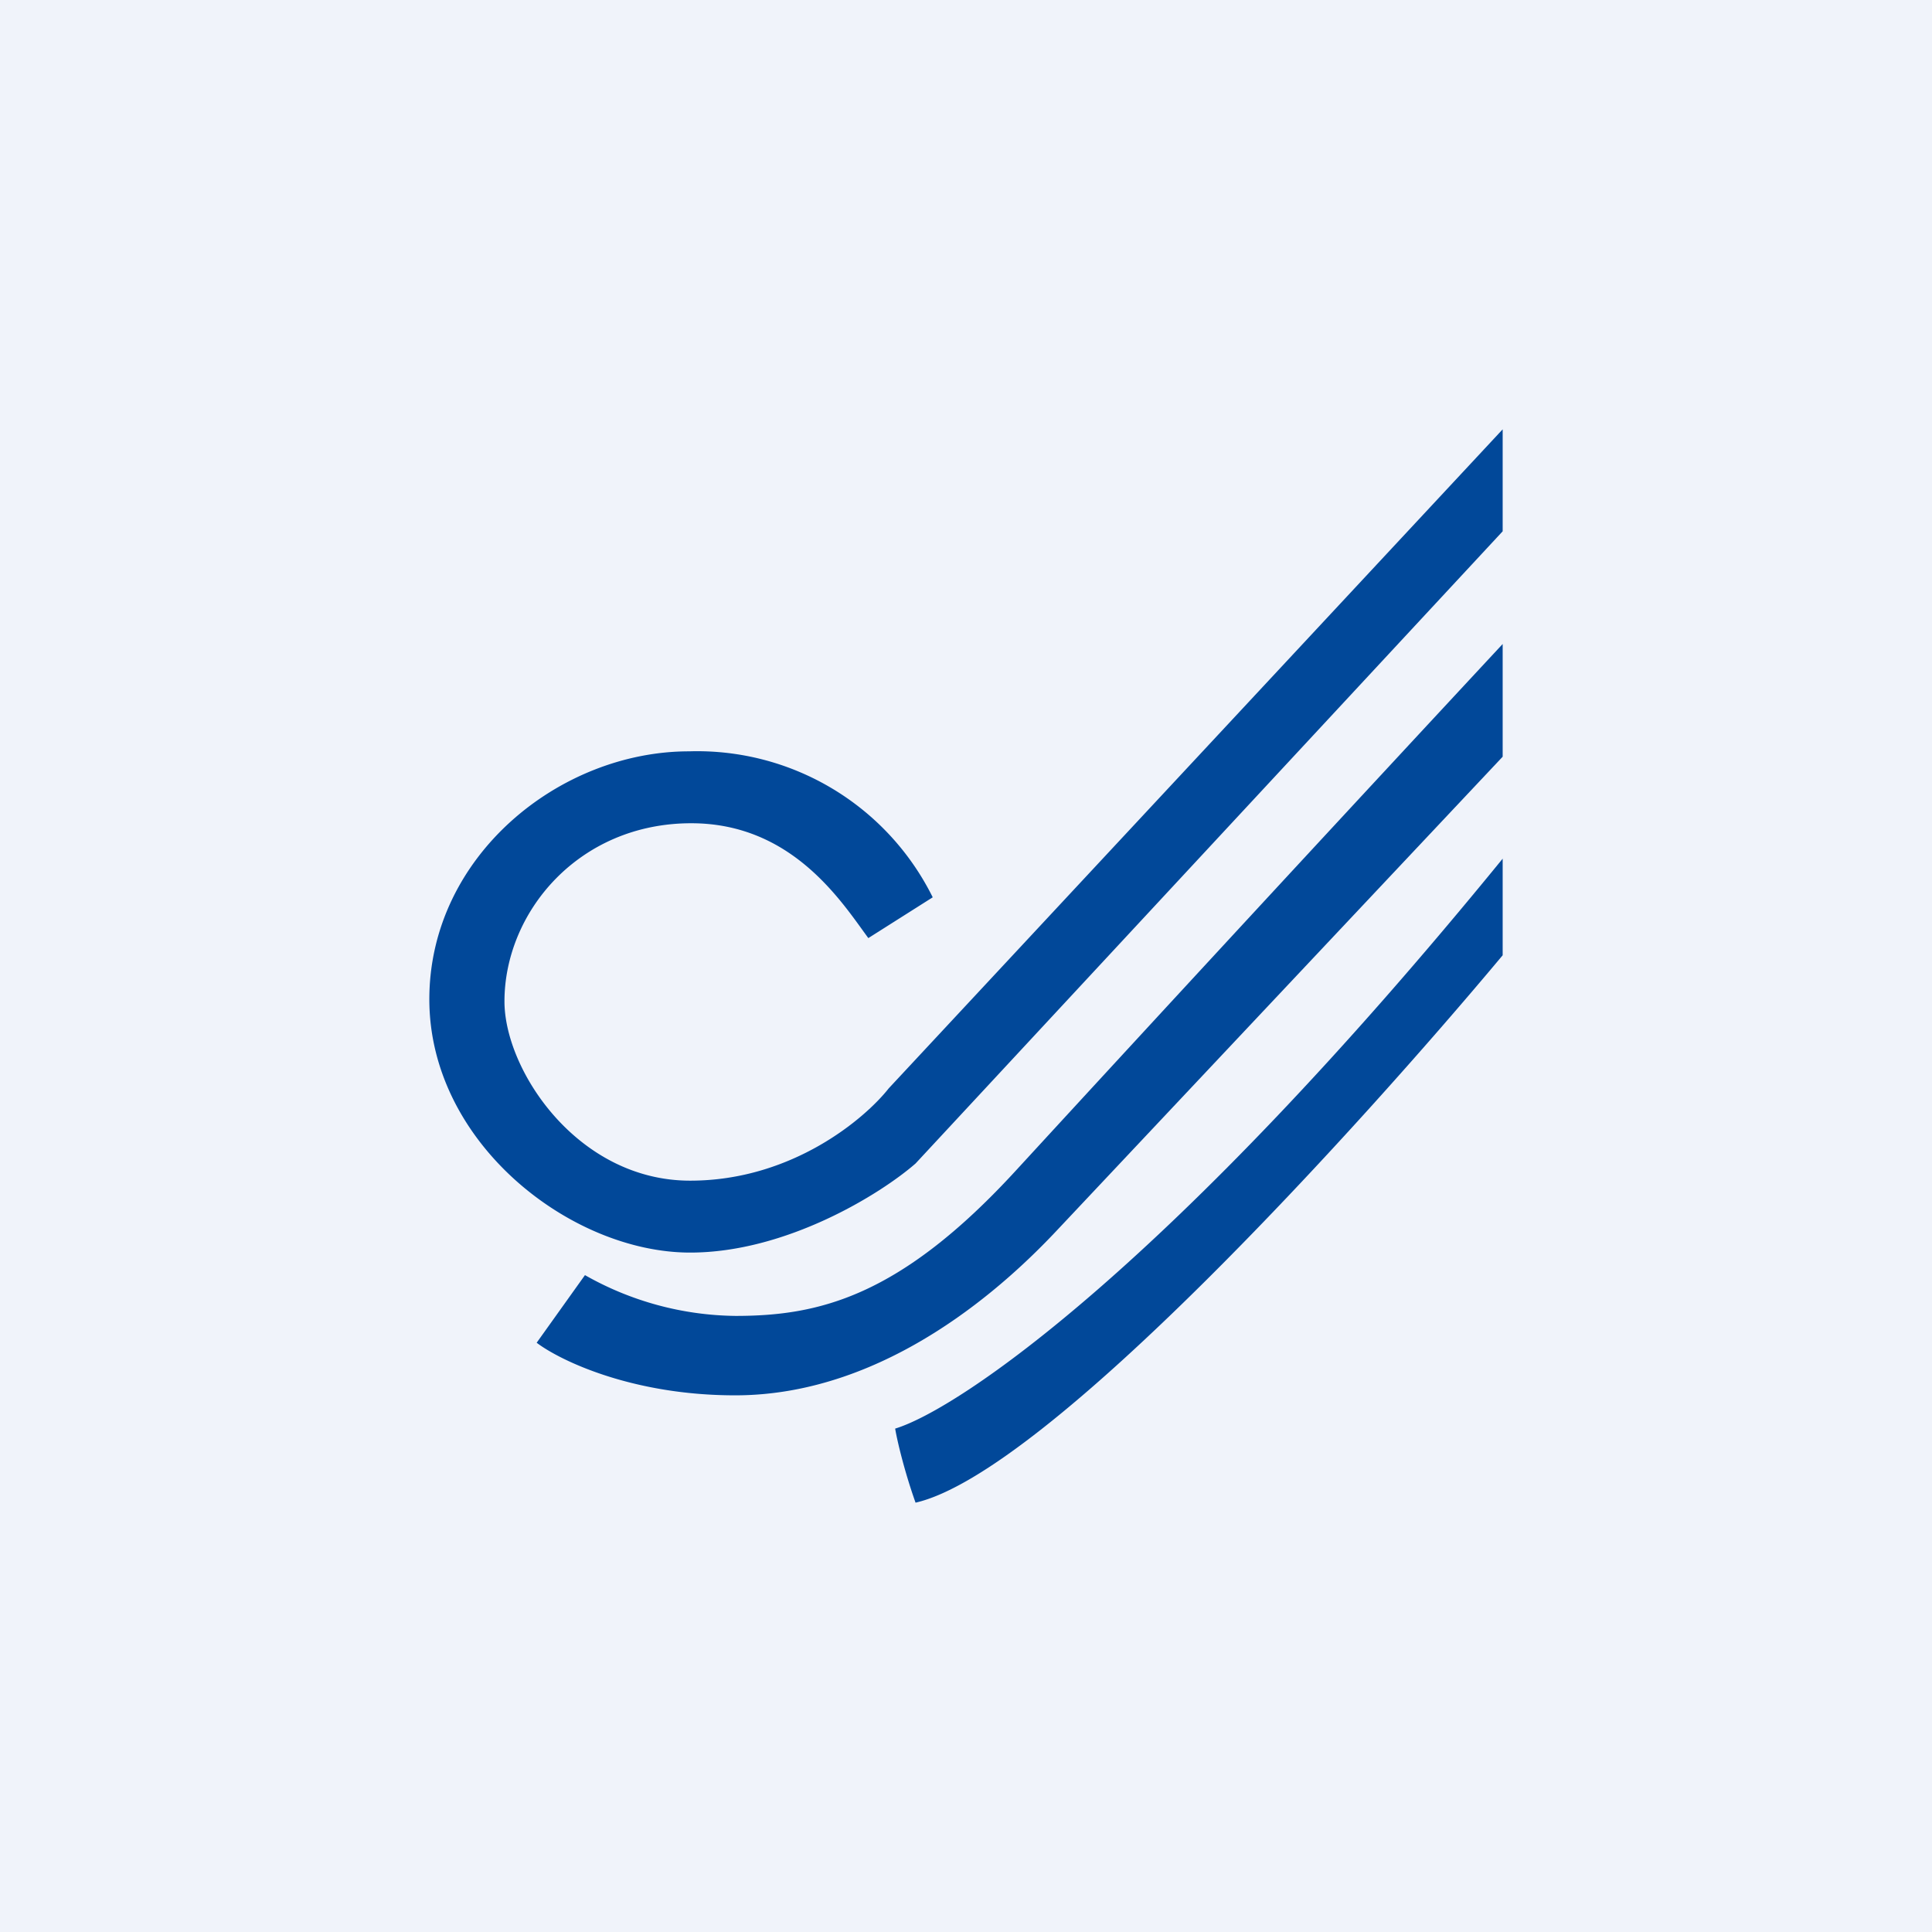 <!-- by TradingView --><svg width="18" height="18" viewBox="0 0 18 18" xmlns="http://www.w3.org/2000/svg"><path fill="#F0F3FA" d="M0 0h18v18H0z"/><path d="M14 8.9V8c-3.1 3.8-5.07 5.13-5.66 5.31.02.12.09.41.19.69 1.22-.28 4.15-3.52 5.47-5.1ZM14 7.05V6a1153.9 1153.9 0 0 0-4.53 4.9c-1.09 1.19-1.85 1.36-2.62 1.36a2.9 2.9 0 0 1-1.4-.38l-.45.63c.21.16.88.49 1.85.49 1.43 0 2.55-1.06 3-1.54L14 7.05Z" fill="#014899"/><path d="M14 4.95V4l-5.72 6.14c-.22.28-.9.86-1.85.86C5.38 11 4.7 9.97 4.7 9.33c0-.83.69-1.66 1.74-1.66.94 0 1.4.73 1.65 1.07l.6-.38A2.45 2.45 0 0 0 6.42 7C5.21 7 4 7.98 4 9.31c0 1.34 1.32 2.36 2.43 2.36.9 0 1.78-.55 2.1-.83L14 4.95Z" fill="#014899"/></svg>